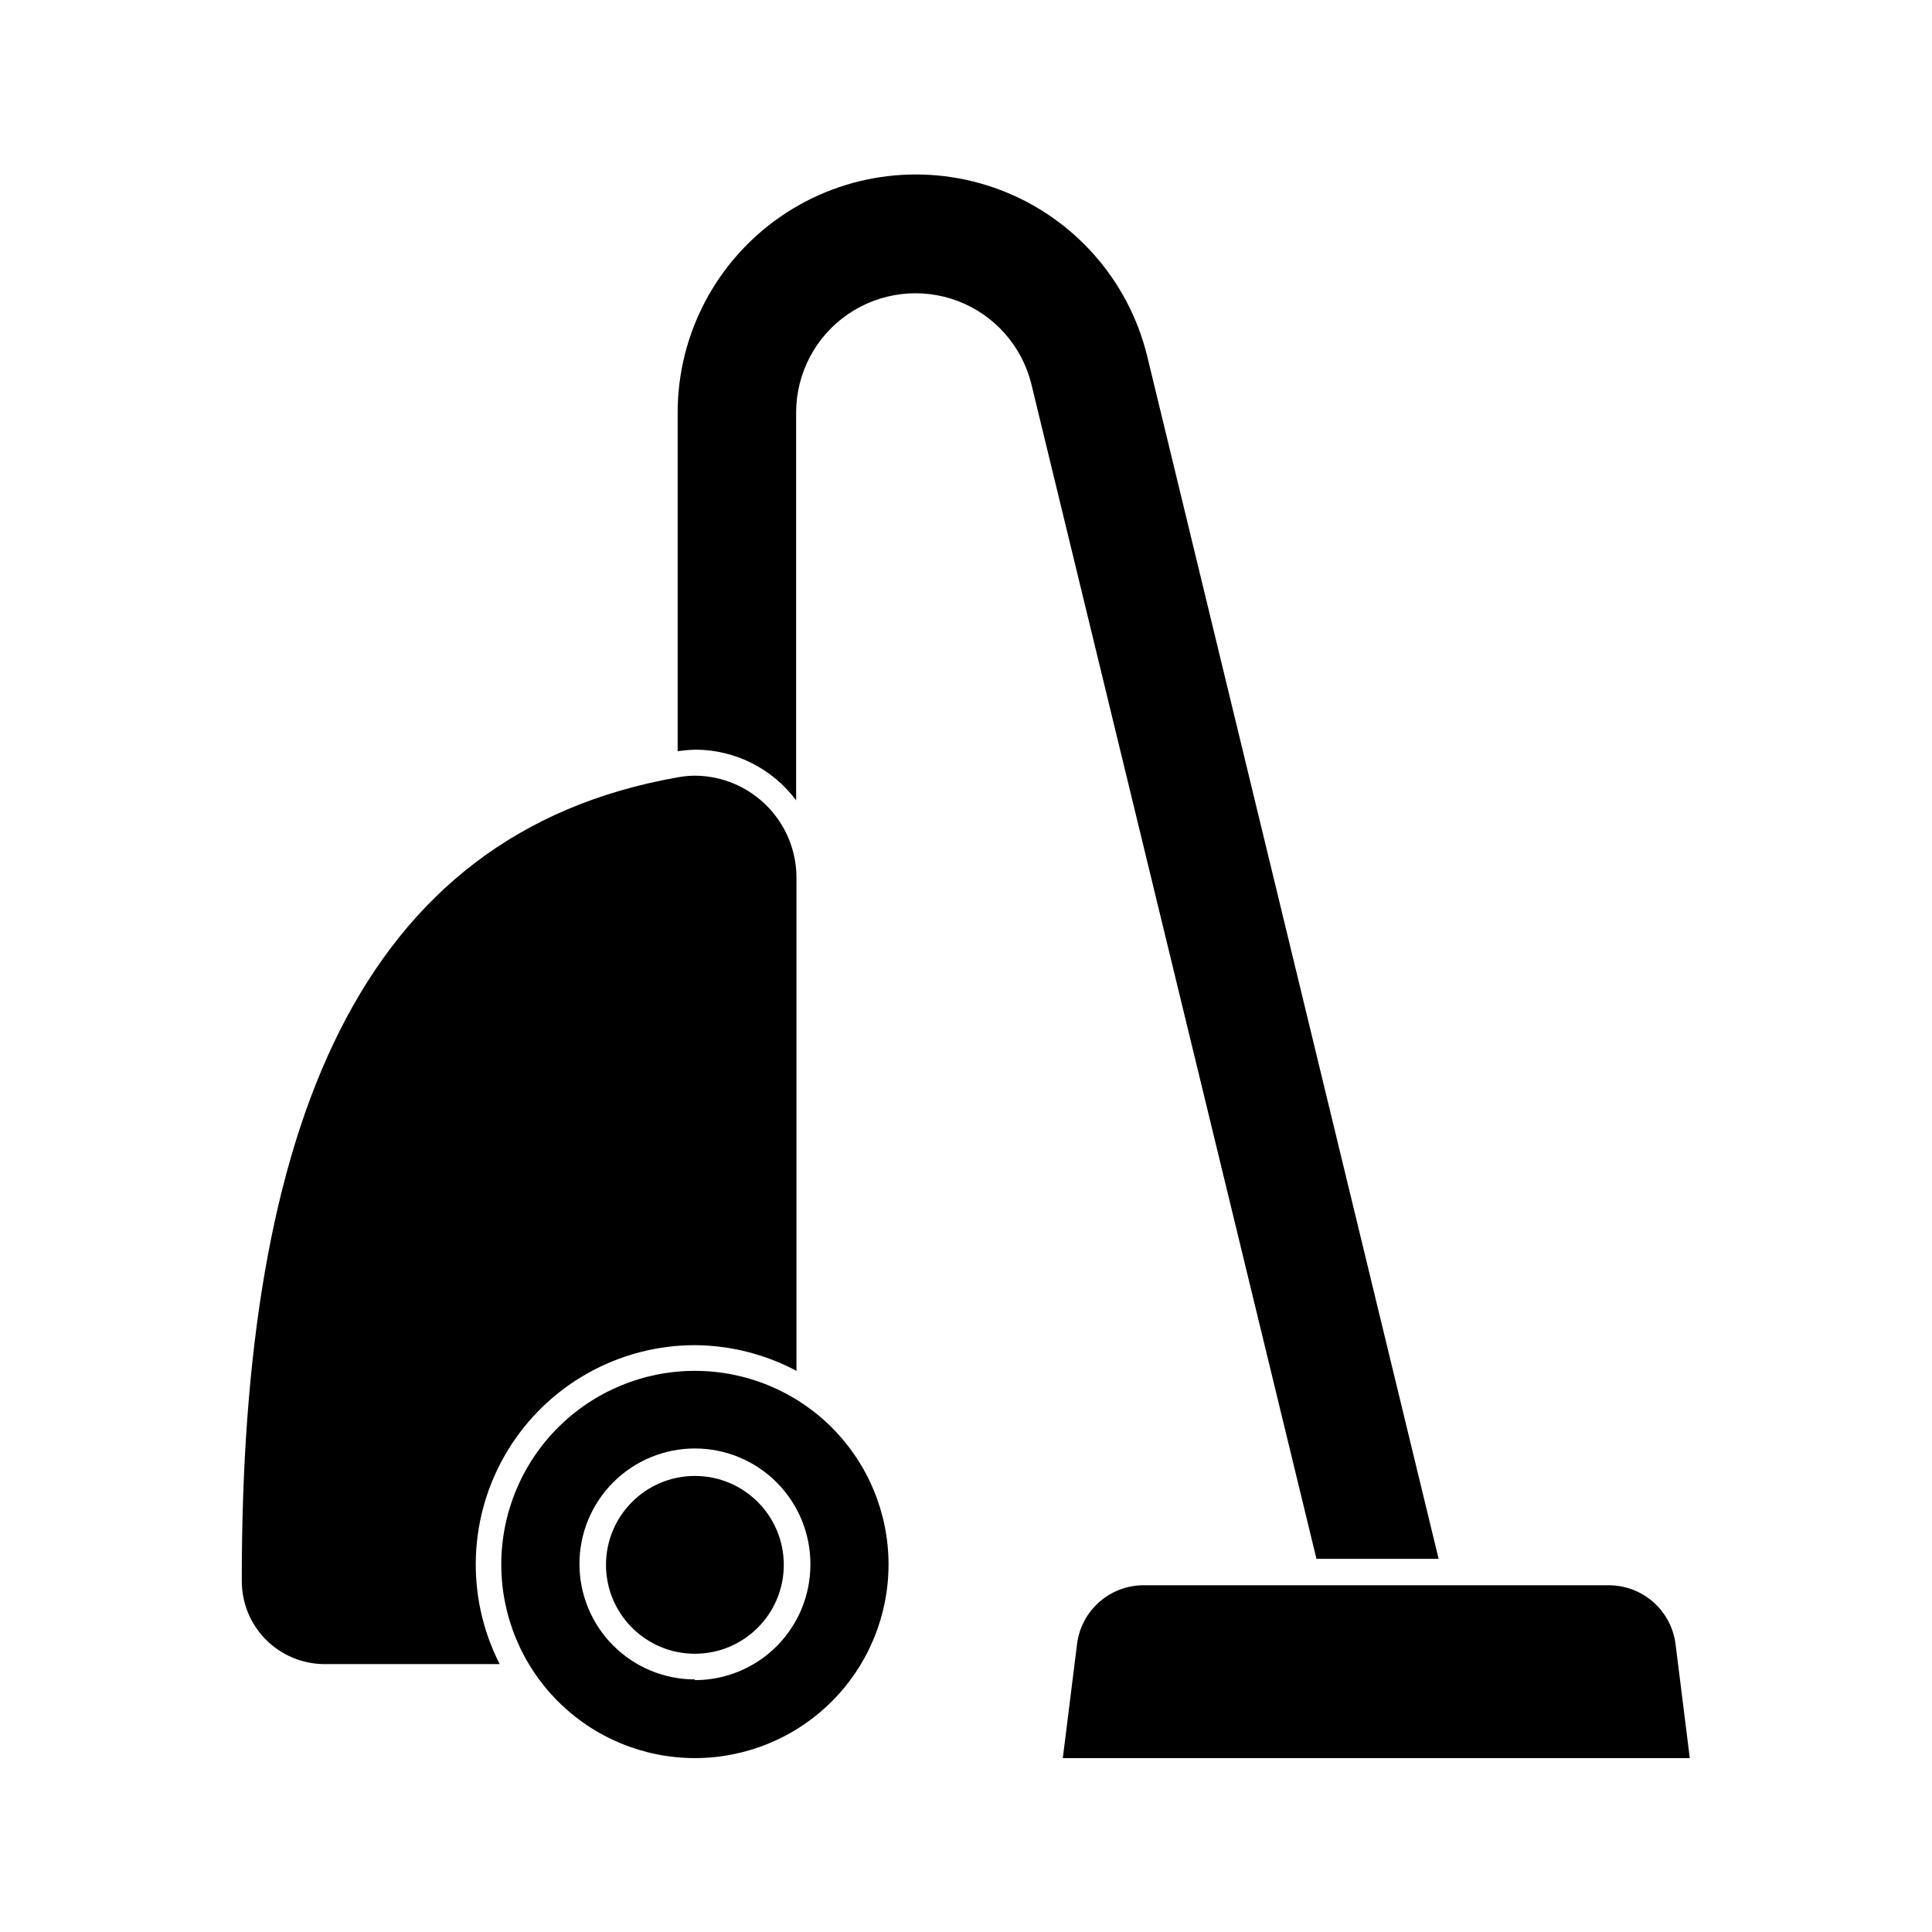 <?xml version="1.0" encoding="UTF-8"?>
<!-- Uploaded to: ICON Repo, www.svgrepo.com, Generator: ICON Repo Mixer Tools -->
<svg fill="#000000" width="800px" height="800px" version="1.1" viewBox="144 144 512 512" xmlns="http://www.w3.org/2000/svg">
 <g>
  <path d="m525.25 557.11-77.25-318.8c-4.941-20.133-19.453-36.555-38.824-43.938-19.375-7.379-41.137-4.777-58.219 6.965-17.086 11.742-27.316 31.125-27.371 51.855v89.891c1.547-0.227 3.106-0.367 4.668-0.418 10.527 0.012 20.434 4.992 26.727 13.434v-102.91c0.055-10.371 5.184-20.055 13.734-25.922 8.551-5.863 19.434-7.168 29.125-3.488 9.691 3.684 16.965 11.883 19.465 21.945l75.57 311.38z"/>
  <path d="m328.16 500.48c9.391 0.066 18.625 2.402 26.914 6.812v-130.62c0.016-7.129-2.785-13.973-7.793-19.051-5.004-5.074-11.809-7.969-18.938-8.055-1.562-0.004-3.125 0.137-4.664 0.422-84.809 14.883-115.73 93.297-115.6 212.86h0.004c-0.051 5.809 2.203 11.406 6.269 15.559 4.066 4.152 9.609 6.523 15.422 6.598h46.648c-9.184-18.012-8.348-39.5 2.203-56.746 10.555-17.242 29.312-27.766 49.531-27.781z"/>
  <path d="m328.16 507.29c-13.609 0-26.664 5.406-36.285 15.027-9.625 9.625-15.031 22.676-15.031 36.285s5.406 26.66 15.031 36.285c9.621 9.621 22.676 15.027 36.285 15.027s26.66-5.406 36.285-15.027c9.621-9.625 15.027-22.676 15.027-36.285s-5.406-26.66-15.027-36.285c-9.625-9.621-22.676-15.027-36.285-15.027zm0 81.777v-0.004c-8.125 0-15.914-3.231-21.656-8.98-5.738-5.746-8.957-13.543-8.945-21.668 0.012-8.125 3.254-15.91 9.012-21.641 5.758-5.731 13.559-8.938 21.684-8.914 8.121 0.023 15.902 3.281 21.625 9.047s8.918 13.57 8.883 21.695c0.012 8.125-3.207 15.918-8.949 21.668-5.738 5.75-13.531 8.98-21.652 8.98z"/>
  <path d="m351.71 558.7c0 13.012-10.547 23.559-23.555 23.559-13.012 0-23.559-10.547-23.559-23.559s10.547-23.559 23.559-23.559c13.008 0 23.555 10.547 23.555 23.559"/>
  <path d="m570.36 564.11h-123.25c-4.34-0.012-8.535 1.57-11.793 4.438-3.258 2.871-5.352 6.836-5.887 11.145l-3.777 30.227h166.16l-3.777-30.23-0.004 0.004c-0.543-4.305-2.641-8.262-5.894-11.133-3.254-2.867-7.445-4.449-11.785-4.449z"/>
 </g>
</svg>
